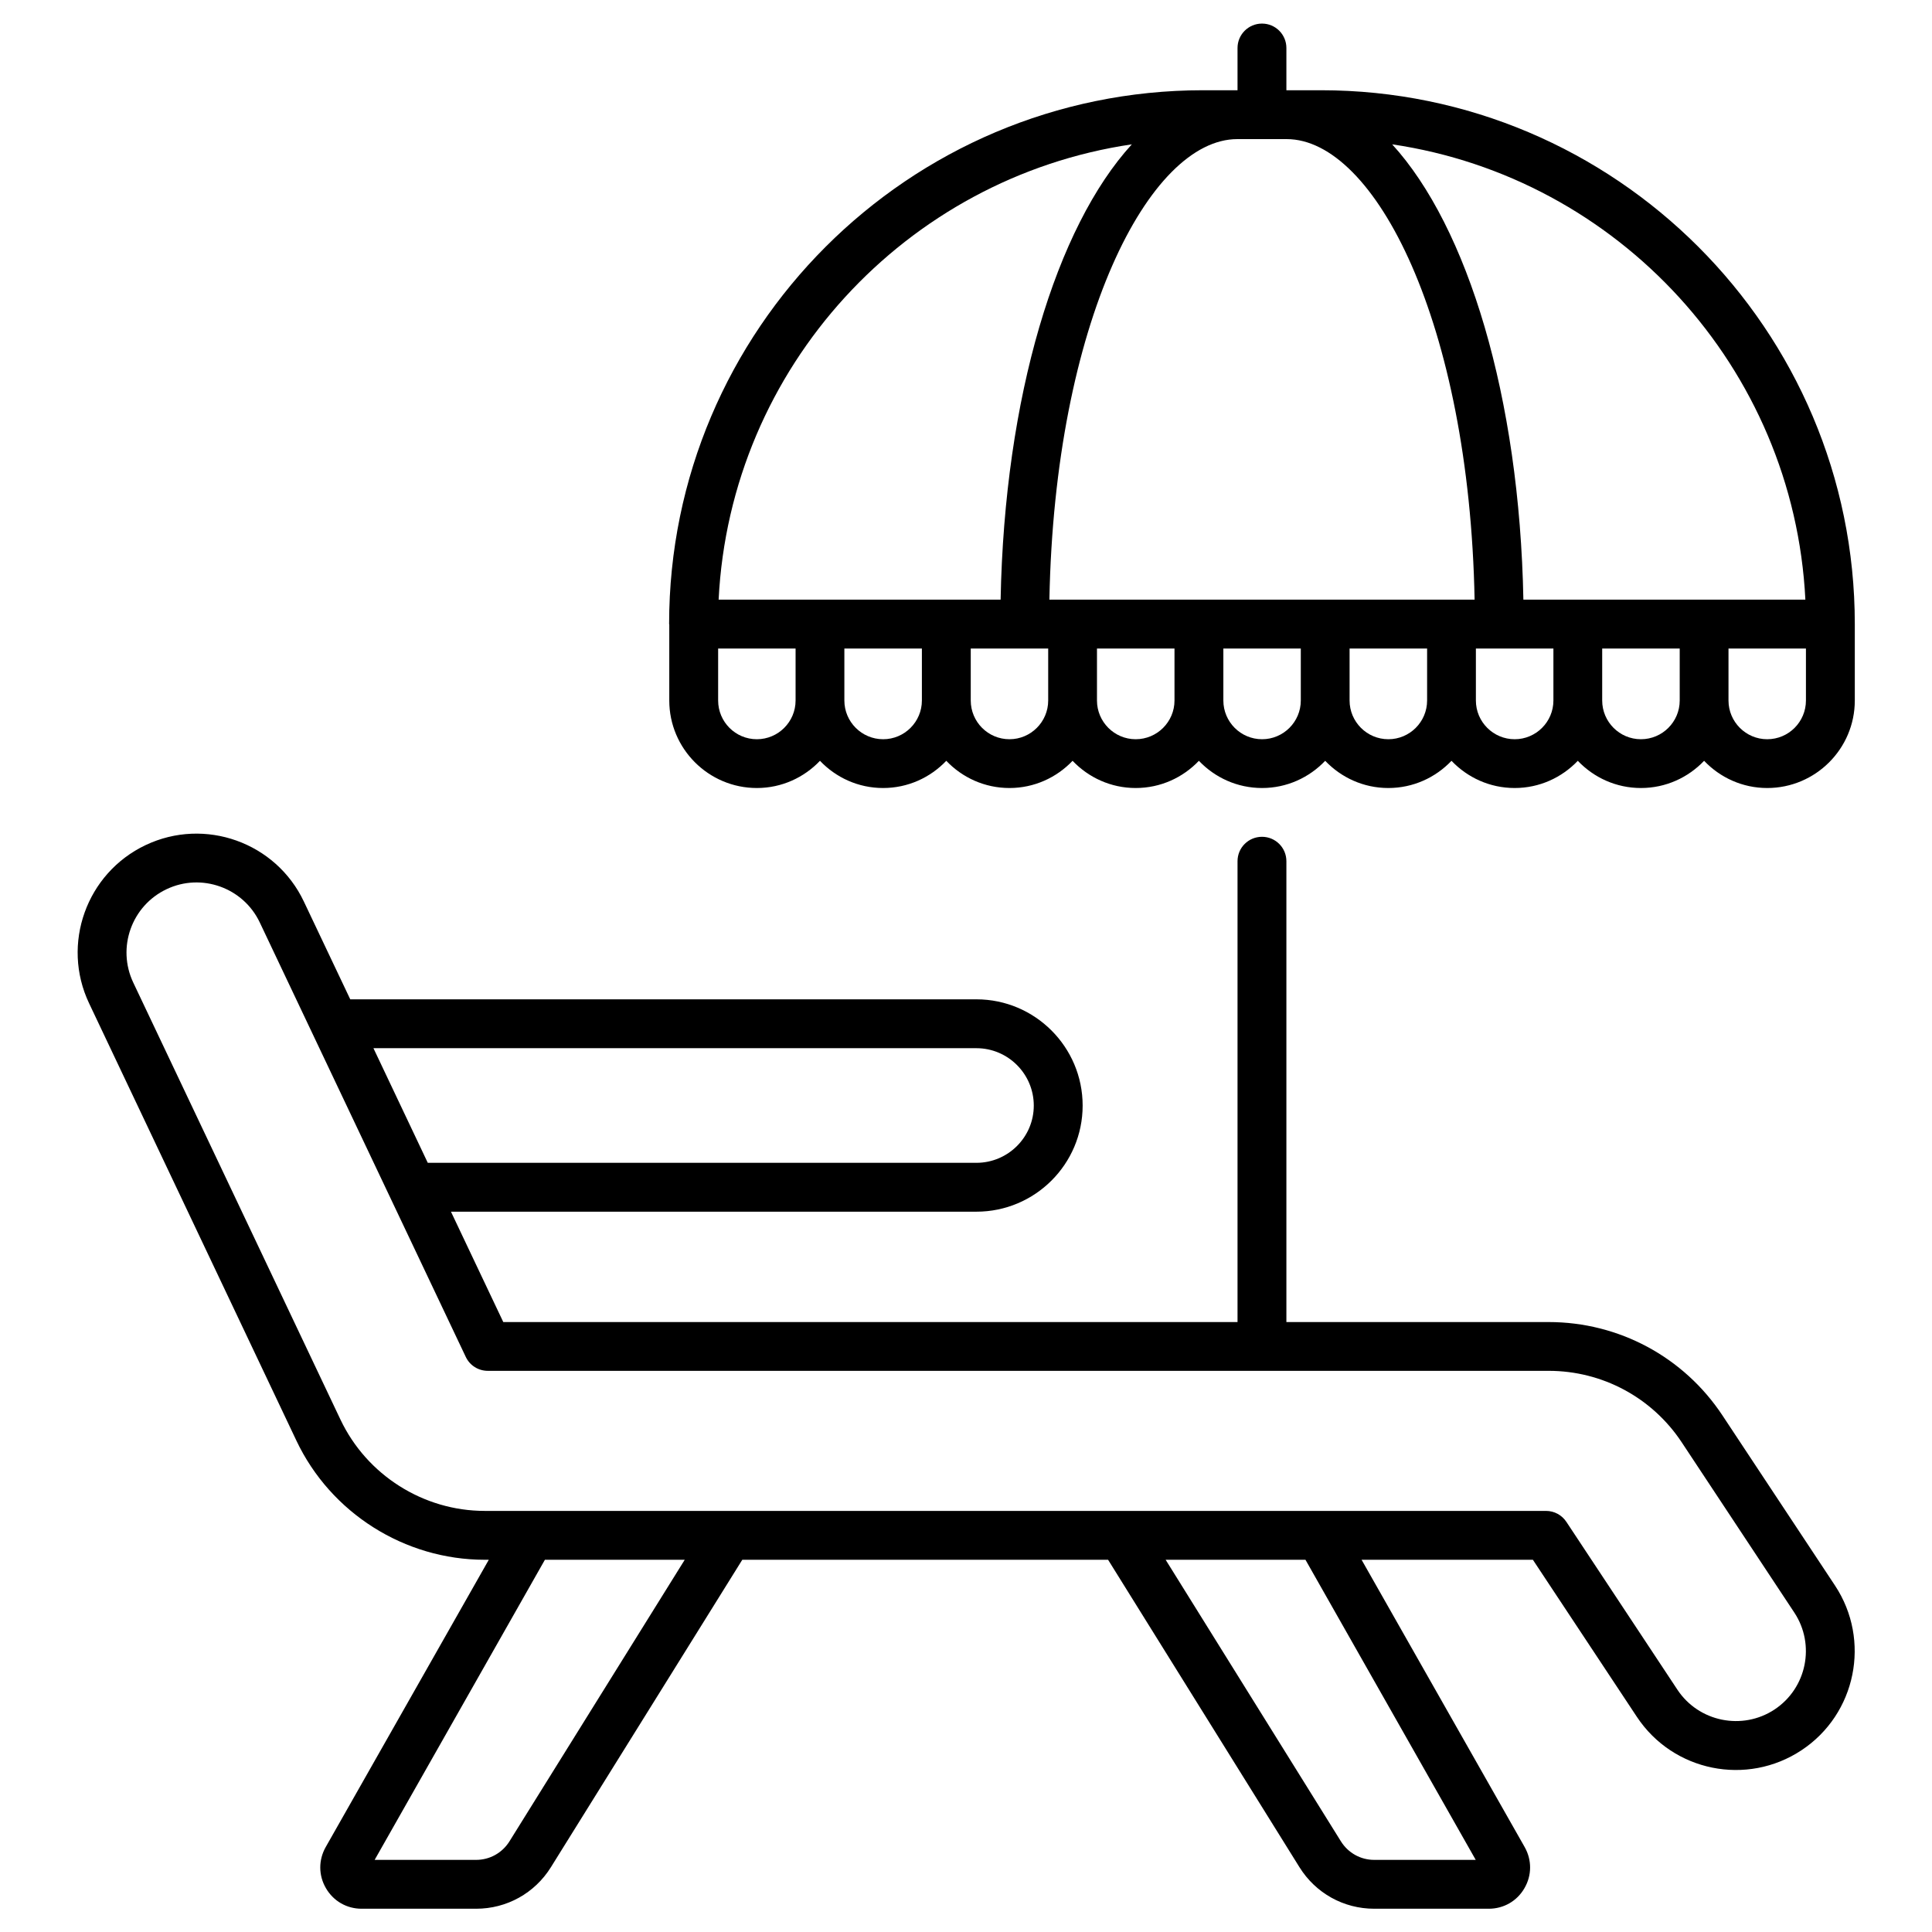 <svg width="24" height="24" viewBox="0 0 24 24" fill="none" xmlns="http://www.w3.org/2000/svg">
<g clip-path="url(#clip0_259_6394)">
<path d="M22.379 21.742C23.058 21.293 23.244 20.375 22.795 19.696L21.397 17.583C20.916 16.856 20.109 16.423 19.238 16.423H15.98V10.698C15.98 10.53 15.844 10.395 15.677 10.395C15.509 10.395 15.373 10.53 15.373 10.698V16.423H6.252L5.602 15.052H12.129C12.857 15.052 13.449 14.461 13.449 13.734C13.449 13.006 12.857 12.414 12.129 12.414H4.351L3.775 11.2C3.427 10.464 2.545 10.149 1.809 10.498C1.073 10.847 0.758 11.729 1.107 12.464L3.682 17.896C4.108 18.795 5.026 19.376 6.021 19.376H6.072L4.046 22.945C3.955 23.106 3.956 23.297 4.049 23.456C4.142 23.616 4.307 23.711 4.492 23.711H5.915C6.295 23.711 6.642 23.518 6.843 23.196L9.221 19.376H13.765L16.143 23.196C16.344 23.518 16.691 23.711 17.071 23.711H18.494C18.679 23.711 18.845 23.616 18.937 23.456C19.03 23.297 19.031 23.106 18.94 22.945L16.914 19.376H19.042L20.333 21.326C20.784 22.008 21.701 22.191 22.379 21.742ZM12.129 13.021C12.522 13.021 12.842 13.341 12.842 13.734C12.842 14.126 12.522 14.445 12.129 14.445H5.314L4.639 13.021H12.129V13.021ZM6.328 22.875C6.238 23.018 6.084 23.104 5.915 23.104H4.654L6.769 19.376H8.506L6.328 22.875ZM18.332 23.104H17.07C16.902 23.104 16.748 23.018 16.658 22.875L14.48 19.376H16.217L18.332 23.104ZM19.205 18.769C16.712 18.769 8.323 18.769 6.021 18.769C5.259 18.769 4.557 18.324 4.23 17.636L1.655 12.205C1.45 11.771 1.635 11.252 2.069 11.046C2.502 10.84 3.022 11.026 3.227 11.459L5.786 16.856C5.836 16.962 5.942 17.029 6.06 17.029H19.238C19.905 17.029 20.523 17.361 20.891 17.917L22.289 20.031C22.554 20.431 22.444 20.971 22.044 21.236C21.644 21.5 21.103 21.39 20.838 20.991L19.458 18.905C19.402 18.82 19.307 18.769 19.205 18.769Z" fill="black"/>
<path d="M23.041 7.752C23.041 4.096 20.067 1.121 16.41 1.121H15.983H15.98V0.596C15.98 0.429 15.845 0.293 15.677 0.293C15.509 0.293 15.373 0.429 15.373 0.596V1.121H15.371H14.944C11.287 1.121 8.312 4.096 8.312 7.752C8.312 7.755 8.314 7.757 8.314 7.759V8.702C8.314 9.301 8.802 9.789 9.402 9.789C9.71 9.789 9.988 9.659 10.186 9.451C10.384 9.659 10.662 9.789 10.97 9.789C11.279 9.789 11.557 9.659 11.755 9.451C11.953 9.659 12.231 9.789 12.54 9.789C12.848 9.789 13.126 9.659 13.324 9.451C13.522 9.659 13.8 9.789 14.108 9.789C14.417 9.789 14.695 9.659 14.893 9.451C15.091 9.659 15.369 9.789 15.678 9.789C15.986 9.789 16.264 9.659 16.462 9.451C16.66 9.659 16.938 9.789 17.246 9.789C17.555 9.789 17.833 9.659 18.031 9.451C18.229 9.659 18.507 9.789 18.816 9.789C19.124 9.789 19.402 9.659 19.6 9.451C19.798 9.659 20.076 9.789 20.384 9.789C20.693 9.789 20.971 9.659 21.169 9.451C21.367 9.659 21.645 9.789 21.953 9.789C22.553 9.789 23.041 9.301 23.041 8.702V7.752ZM22.427 7.449C22.383 7.449 18.852 7.449 18.924 7.449C18.876 4.931 18.232 2.82 17.294 1.793C20.101 2.207 22.283 4.564 22.427 7.449ZM15.983 1.728C17.08 1.728 18.252 4.014 18.318 7.449C15.815 7.449 15.13 7.449 13.036 7.449C13.101 4.014 14.274 1.728 15.371 1.728H15.983ZM14.06 1.793C13.121 2.82 12.478 4.931 12.43 7.449C11.377 7.449 9.976 7.449 8.927 7.449C9.071 4.564 11.253 2.207 14.06 1.793ZM9.402 9.183C9.136 9.183 8.921 8.967 8.921 8.702V8.056H9.883V8.702C9.883 8.967 9.667 9.183 9.402 9.183ZM10.971 9.183C10.705 9.183 10.489 8.967 10.489 8.702V8.056H11.452V8.702C11.452 8.967 11.236 9.183 10.971 9.183ZM12.54 9.183C12.274 9.183 12.059 8.967 12.059 8.702V8.056H12.73H13.021V8.702C13.021 8.967 12.805 9.183 12.54 9.183ZM14.108 9.183C13.843 9.183 13.627 8.967 13.627 8.702V8.056H14.59V8.702C14.59 8.967 14.374 9.183 14.108 9.183ZM15.678 9.183C15.412 9.183 15.197 8.967 15.197 8.702V8.056H16.159V8.702C16.159 8.967 15.943 9.183 15.678 9.183ZM17.247 9.183C16.981 9.183 16.765 8.967 16.765 8.702V8.056H17.728V8.702C17.728 8.967 17.512 9.183 17.247 9.183ZM18.816 9.183C18.55 9.183 18.334 8.967 18.334 8.702V8.056C18.385 8.056 19.326 8.056 19.297 8.056V8.702C19.297 8.967 19.081 9.183 18.816 9.183ZM20.384 9.183C20.119 9.183 19.903 8.967 19.903 8.702V8.056H20.866V8.702C20.866 8.967 20.65 9.183 20.384 9.183ZM22.434 8.702C22.434 8.967 22.219 9.183 21.953 9.183C21.688 9.183 21.472 8.967 21.472 8.702V8.056H22.434V8.702H22.434Z" fill="black"/>
</g>
<defs>
<clipPath id="clip0_259_6394">
<rect width="24" height="24" fill="white"/>
</clipPath>
</defs>
</svg>
